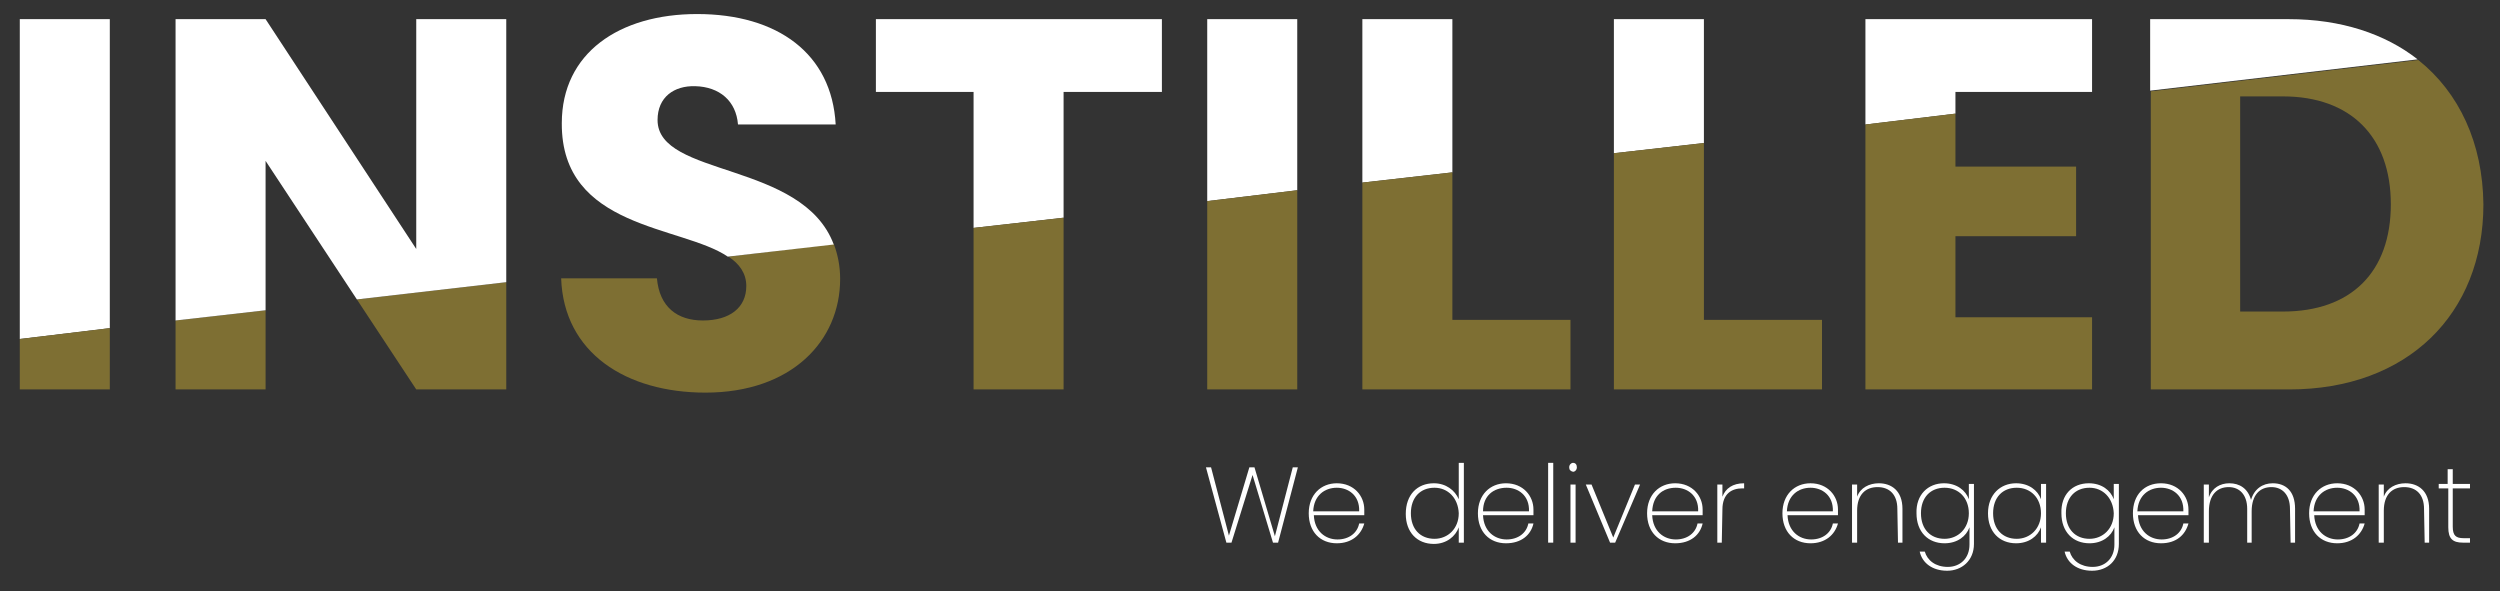 <svg xmlns="http://www.w3.org/2000/svg" xmlns:xlink="http://www.w3.org/1999/xlink" id="Layer_2_00000078762578455740876000000007753512936439490732_" x="0px" y="0px" viewBox="0 0 391.6 92.6" style="enable-background:new 0 0 391.6 92.6;" xml:space="preserve"><rect x="0" y="0" width="391.6" height="92.6" fill="#333333" stroke="none"/><style type="text/css">	.st0{fill:#FFFFFF;}	.st1{fill:#7E6F33;}</style><g id="Layer_1-2">	<polygon class="st0" points="17.2,3 3.1,3 3.1,53.1 17.2,51.4  "></polygon>	<polygon class="st1" points="3.1,53.1 3.1,61 17.2,61 17.2,51.4  "></polygon>	<polygon class="st1" points="27.5,61 41.6,61 41.6,48.6 27.5,50.2  "></polygon>	<polygon class="st1" points="55.9,46.9 65.2,61 79.3,61 79.3,44.2  "></polygon>	<polygon class="st0" points="79.3,3 65.2,3 65.2,39 41.6,3 27.5,3 27.5,50.2 41.6,48.6 41.6,25.2 55.9,46.9 79.3,44.2  "></polygon>	<path class="st1" d="M114.1,40.2c1.7,1.1,2.8,2.6,2.8,4.6c0,3.4-2.6,5.4-6.8,5.4c-4,0-6.8-2.1-7.2-6.6h-15  c0.4,11.7,10.2,17.9,22.6,17.9c13.5,0,21.1-8.1,21.1-17.8c0-2.1-0.4-3.9-1-5.5L114.1,40.2L114.1,40.2z"></path>	<path class="st0" d="M103,18.8c0-3.6,2.6-5.4,5.9-5.3c3.8,0.1,6.4,2.3,6.7,6h15.3c-0.6-11.1-9.1-17.3-21.7-17.3  C97,2.2,88,8.3,88,19.3c-0.1,16.6,18.8,16,26,20.9l16.6-1.9C125.7,25.2,103,27.8,103,18.8L103,18.8z"></path>	<polygon class="st0" points="166.6,14.4 182,14.4 182,3 137.2,3 137.2,14.4 152.5,14.4 152.5,35.7 166.6,34.1  "></polygon>	<polygon class="st1" points="152.5,35.7 152.5,61 166.6,61 166.6,34.1  "></polygon>	<polygon class="st0" points="203.2,3 189.1,3 189.1,31.5 203.2,29.8  "></polygon>	<polygon class="st1" points="189.1,31.5 189.1,61 203.2,61 203.2,29.8  "></polygon>	<polygon class="st0" points="227.5,3 213.4,3 213.4,28.6 227.5,27  "></polygon>	<polygon class="st1" points="227.5,27 213.4,28.6 213.4,61 246,61 246,50.1 227.5,50.1  "></polygon>	<polygon class="st0" points="266.9,3 252.8,3 252.8,24 266.9,22.4  "></polygon>	<polygon class="st1" points="266.9,22.4 252.8,24 252.8,61 285.4,61 285.4,50.1 266.9,50.1  "></polygon>	<polygon class="st0" points="306.3,14.4 327.7,14.4 327.7,3 292.2,3 292.2,19.5 306.3,17.8  "></polygon>	<polygon class="st1" points="306.3,37 325.2,37 325.2,26.1 306.3,26.1 306.3,17.8 292.2,19.5 292.2,61 327.7,61 327.7,49.7   306.3,49.7  "></polygon>	<path class="st0" d="M358.5,3h-21.7v11.2l41.9-4.9C373.6,5.3,366.7,3,358.5,3L358.5,3z"></path>	<path class="st1" d="M378.8,9.4l-41.9,4.9V61h21.7c18.5,0,30.4-11.8,30.4-29C388.9,22.4,385.2,14.5,378.8,9.4L378.8,9.4z   M357.6,48.8h-6.7V15.1h6.7c10.6,0,16.9,6.3,16.9,16.9S368.3,48.8,357.6,48.8L357.6,48.8z"></path></g><g>	<path class="st0" d="M188.9,73.2h0.8l2.8,10.7l3.2-10.7h0.8l3.2,10.8l2.8-10.8h0.8L200.2,85h-0.8l-3.2-10.6L192.9,85h-0.8  L188.9,73.2z"></path>	<path class="st0" d="M209.4,85.1c-2.6,0-4.4-1.8-4.4-4.7c0-2.9,1.9-4.7,4.4-4.7c2.7,0,4.3,2,4.3,4.1c0,0.4,0,0.6,0,0.9h-7.9  c0.1,2.5,1.8,3.8,3.7,3.8c1.8,0,3.1-1,3.4-2.5h0.8C213.2,83.8,211.7,85.1,209.4,85.1z M205.7,80.1h7.2c0.1-2.5-1.7-3.7-3.5-3.7  C207.5,76.4,205.8,77.6,205.7,80.1z"></path>	<path class="st0" d="M224.6,75.7c1.9,0,3.3,1.1,3.9,2.5v-5.7h0.8V85h-0.8v-2.4c-0.5,1.4-1.9,2.6-3.9,2.6c-2.6,0-4.4-1.8-4.4-4.7  C220.2,77.5,222,75.7,224.6,75.7z M224.7,76.4c-2.2,0-3.7,1.5-3.7,4s1.5,4,3.7,4c2.1,0,3.8-1.6,3.8-4  C228.4,78,226.8,76.4,224.7,76.4z"></path>	<path class="st0" d="M235.9,85.1c-2.6,0-4.4-1.8-4.4-4.7c0-2.9,1.9-4.7,4.4-4.7c2.7,0,4.3,2,4.3,4.1c0,0.4,0,0.6,0,0.9h-7.9  c0.1,2.5,1.8,3.8,3.7,3.8c1.8,0,3.1-1,3.4-2.5h0.8C239.8,83.8,238.3,85.1,235.9,85.1z M232.3,80.1h7.2c0.1-2.5-1.7-3.7-3.5-3.7  C234,76.4,232.3,77.6,232.3,80.1z"></path>	<path class="st0" d="M242.5,72.5h0.8V85h-0.8V72.5z"></path>	<path class="st0" d="M245.8,73.2c0-0.4,0.3-0.7,0.6-0.7c0.4,0,0.6,0.3,0.6,0.7c0,0.4-0.3,0.7-0.6,0.7  C246,73.8,245.8,73.6,245.8,73.2z M246,75.9h0.8V85H246V75.9z"></path>	<path class="st0" d="M249.3,75.9l3.4,8.3l3.4-8.3h0.8L253,85h-0.8l-3.8-9.1H249.3z"></path>	<path class="st0" d="M262.4,85.1c-2.6,0-4.4-1.8-4.4-4.7c0-2.9,1.9-4.7,4.4-4.7c2.7,0,4.3,2,4.3,4.1c0,0.4,0,0.6,0,0.9h-7.9  c0.1,2.5,1.8,3.8,3.7,3.8c1.8,0,3.1-1,3.4-2.5h0.8C266.3,83.8,264.8,85.1,262.4,85.1z M258.8,80.1h7.2c0.1-2.5-1.7-3.7-3.5-3.7  C260.5,76.4,258.9,77.6,258.8,80.1z"></path>	<path class="st0" d="M269.7,85H269v-9.1h0.8v1.9c0.5-1.3,1.6-2.1,3.4-2.1v0.8h-0.3c-1.6,0-3.1,0.8-3.1,3.3L269.7,85L269.7,85z"></path>	<path class="st0" d="M283.6,85.1c-2.6,0-4.4-1.8-4.4-4.7c0-2.9,1.9-4.7,4.4-4.7c2.7,0,4.3,2,4.3,4.1c0,0.4,0,0.6,0,0.9H280  c0.1,2.5,1.8,3.8,3.7,3.8c1.8,0,3.1-1,3.4-2.5h0.8C287.4,83.8,285.9,85.1,283.6,85.1z M279.9,80.1h7.2c0.1-2.5-1.7-3.7-3.5-3.7  C281.7,76.4,280,77.6,279.9,80.1z"></path>	<path class="st0" d="M297.2,79.7c0-2.2-1.2-3.4-3.1-3.4s-3.2,1.2-3.2,3.7v5h-0.8v-9.1h0.8v1.9c0.5-1.4,1.9-2.1,3.4-2.1  c2,0,3.7,1.2,3.7,4V85h-0.7L297.2,79.7L297.2,79.7z"></path>	<path class="st0" d="M304.5,75.7c2,0,3.4,1.1,3.9,2.5v-2.4h0.8v9.4c0,2.6-1.9,4.2-4.2,4.2c-2.3,0-3.9-1.2-4.3-3h0.8  c0.4,1.4,1.7,2.4,3.6,2.4s3.4-1.3,3.4-3.5v-2.7c-0.5,1.4-1.9,2.5-3.9,2.5c-2.6,0-4.4-1.8-4.4-4.7C300.1,77.5,302,75.7,304.5,75.7z   M304.6,76.4c-2.2,0-3.7,1.5-3.7,4s1.5,4,3.7,4c2.1,0,3.8-1.6,3.8-4S306.8,76.4,304.6,76.4z"></path>	<path class="st0" d="M315.8,75.7c2,0,3.4,1.1,3.9,2.5v-2.4h0.8V85h-0.8v-2.4c-0.5,1.4-1.9,2.5-3.9,2.5c-2.6,0-4.4-1.8-4.4-4.7  C311.4,77.5,313.3,75.7,315.8,75.7z M315.9,76.4c-2.2,0-3.7,1.5-3.7,4s1.5,4,3.7,4c2.1,0,3.8-1.6,3.8-4  C319.7,78,318.1,76.4,315.9,76.4z"></path>	<path class="st0" d="M327.2,75.7c2,0,3.4,1.1,3.9,2.5v-2.4h0.8v9.4c0,2.6-1.8,4.2-4.2,4.2c-2.3,0-3.9-1.2-4.3-3h0.8  c0.4,1.4,1.7,2.4,3.6,2.4s3.4-1.3,3.4-3.5v-2.7c-0.5,1.4-1.9,2.5-3.9,2.5c-2.6,0-4.4-1.8-4.4-4.7C322.8,77.5,324.6,75.7,327.2,75.7  z M327.3,76.4c-2.2,0-3.7,1.5-3.7,4s1.5,4,3.7,4c2.1,0,3.8-1.6,3.8-4C331,78,329.4,76.4,327.3,76.4z"></path>	<path class="st0" d="M338.5,85.1c-2.6,0-4.4-1.8-4.4-4.7c0-2.9,1.8-4.7,4.4-4.7c2.7,0,4.3,2,4.3,4.1c0,0.4,0,0.6,0,0.9h-7.9  c0.1,2.5,1.8,3.8,3.7,3.8c1.8,0,3.1-1,3.4-2.5h0.8C342.3,83.8,340.9,85.1,338.5,85.1z M334.8,80.1h7.2c0.1-2.5-1.7-3.7-3.5-3.7  C336.6,76.4,334.9,77.6,334.8,80.1z"></path>	<path class="st0" d="M358.7,79.7c0-2.2-1.2-3.4-2.9-3.4c-1.8,0-3.1,1.2-3.1,3.8V85H352v-5.3c0-2.2-1.2-3.4-2.9-3.4  c-1.8,0-3.1,1.2-3.1,3.8V85h-0.8v-9.1h0.8v2c0.5-1.5,1.8-2.2,3.2-2.2c1.6,0,2.9,0.8,3.4,2.6c0.5-1.7,1.8-2.6,3.4-2.6  c2,0,3.5,1.2,3.5,4V85h-0.7L358.7,79.7L358.7,79.7z"></path>	<path class="st0" d="M366.1,85.1c-2.6,0-4.4-1.8-4.4-4.7c0-2.9,1.9-4.7,4.4-4.7c2.7,0,4.3,2,4.3,4.1c0,0.4,0,0.6,0,0.9h-7.9  c0.1,2.5,1.8,3.8,3.7,3.8c1.8,0,3.1-1,3.4-2.5h0.8C369.9,83.8,368.4,85.1,366.1,85.1z M362.4,80.1h7.2c0.1-2.5-1.7-3.7-3.5-3.7  C364.2,76.4,362.5,77.6,362.4,80.1z"></path>	<path class="st0" d="M379.7,79.7c0-2.2-1.2-3.4-3.1-3.4s-3.2,1.2-3.2,3.7v5h-0.8v-9.1h0.8v1.9c0.5-1.4,1.9-2.1,3.4-2.1  c2,0,3.7,1.2,3.7,4V85h-0.7L379.7,79.7L379.7,79.7z"></path>	<path class="st0" d="M383.4,76.5H382v-0.7h1.4v-2.3h0.8v2.3h2.7v0.7h-2.7v6c0,1.4,0.5,1.8,1.7,1.8h1V85h-1.1  c-1.6,0-2.3-0.6-2.3-2.4v-6.1H383.4z"></path></g></svg>